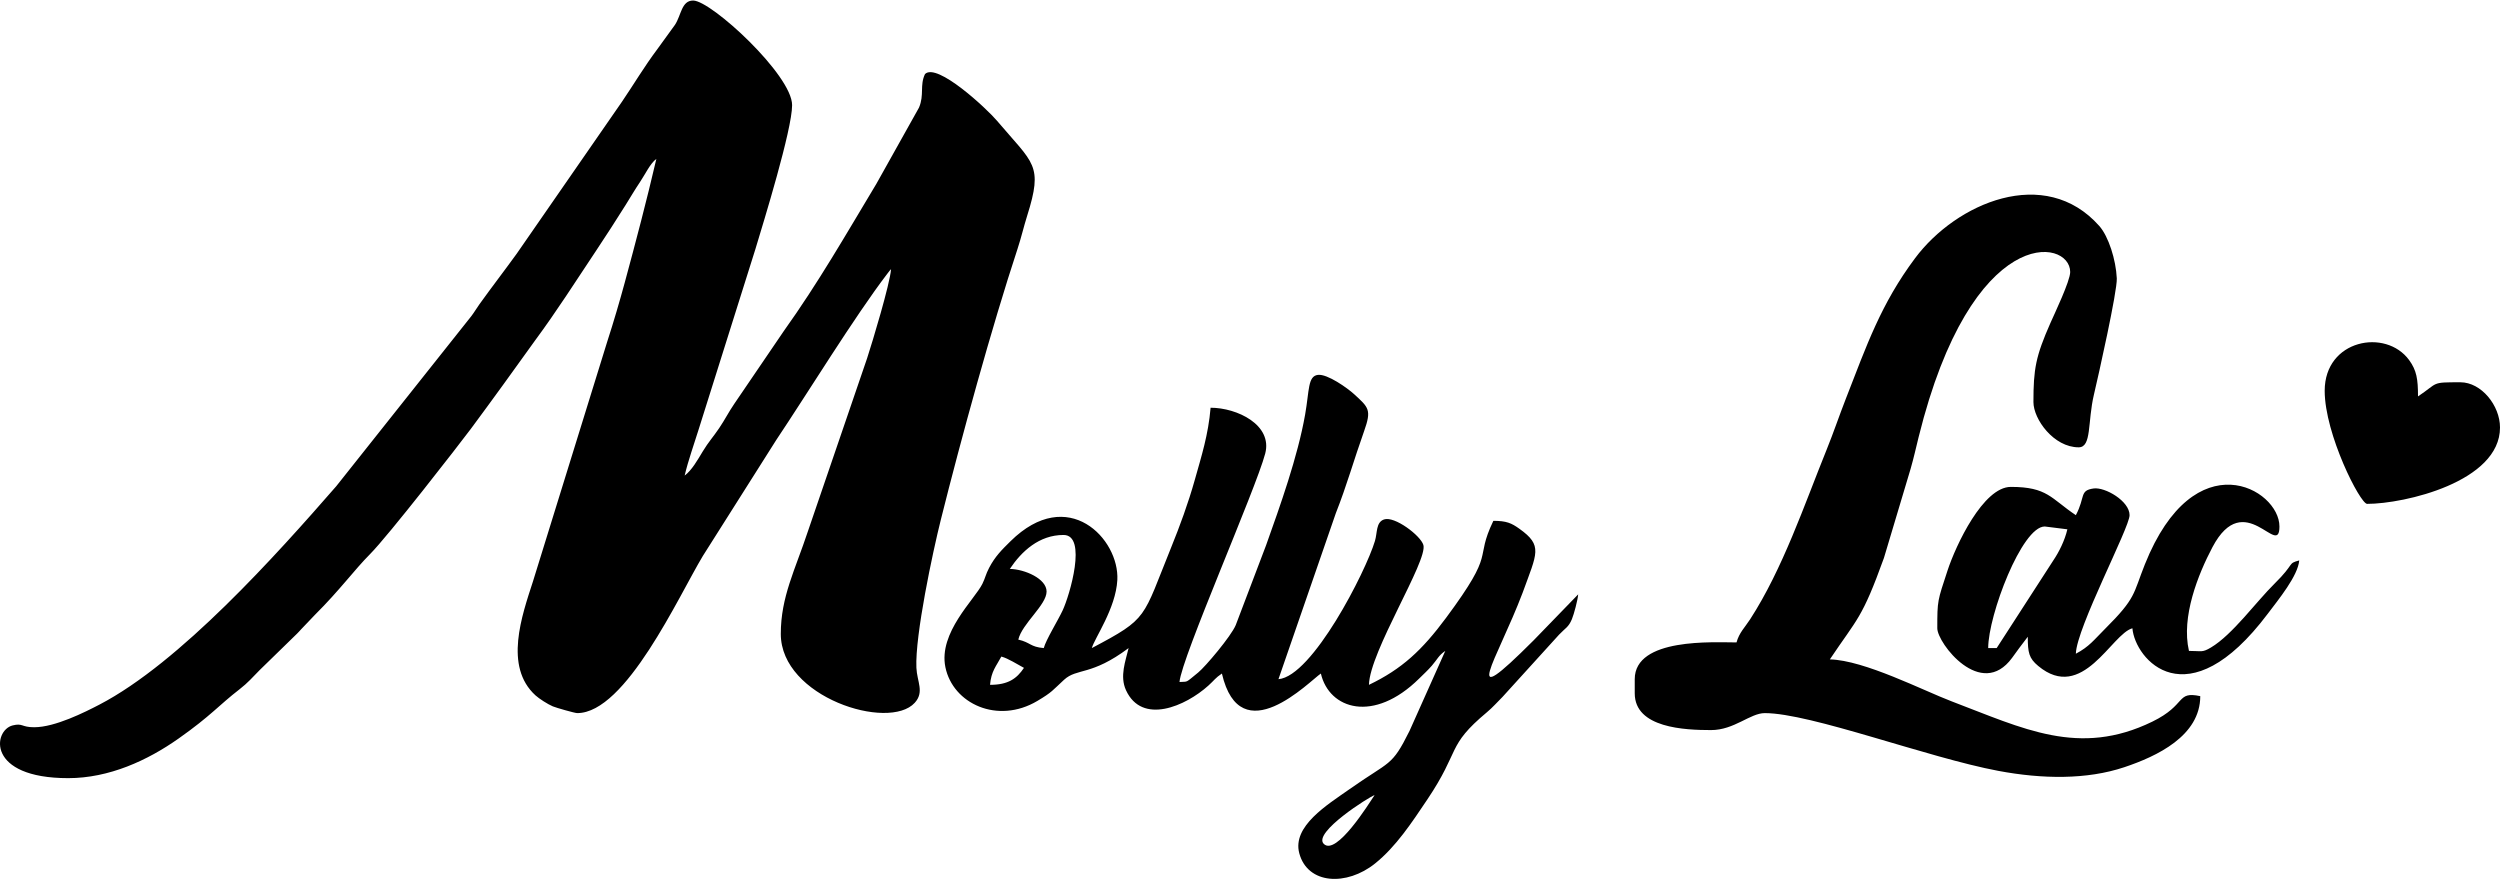 <?xml version="1.0" encoding="UTF-8"?>
<svg xmlns="http://www.w3.org/2000/svg" xmlns:xlink="http://www.w3.org/1999/xlink" xmlns:xodm="http://www.corel.com/coreldraw/odm/2003" xml:space="preserve" width="759px" height="267px" version="1.1" style="shape-rendering:geometricPrecision; text-rendering:geometricPrecision; image-rendering:optimizeQuality; fill-rule:evenodd; clip-rule:evenodd" viewBox="0 0 744.732 261.658"> <defs> <style type="text/css"> .fil0 {fill:black} </style> </defs> <g id="Layer_x0020_1">  <path class="fil0" d="M10.213 216.481c-3.905,0 -3.376,-1.304 -6.436,-0.548 -5.812,1.438 -7.939,15.71 16.544,15.71 12.176,0 23.61,-5.273 32.858,-11.786 9.684,-6.821 11.97,-9.895 18.169,-14.682 2.512,-1.94 3.87,-3.569 6.038,-5.754l11.091 -10.811c0.12,-0.125 0.295,-0.302 0.414,-0.427 0.119,-0.127 0.29,-0.308 0.408,-0.435 0.118,-0.127 0.283,-0.314 0.4,-0.442l4.114 -4.309c7.451,-7.407 11.661,-13.309 16.432,-18.105 5.406,-5.436 26.342,-32.391 30.048,-37.339 3.489,-4.657 6.242,-8.531 9.617,-13.126l9.524 -13.219c6.412,-8.671 11.954,-17.409 18.067,-26.577 3.223,-4.835 5.867,-8.962 8.924,-13.819 1.574,-2.501 2.57,-4.287 4.218,-6.733 1.538,-2.283 3.044,-5.56 4.884,-6.908 -2.916,12.518 -6.088,24.552 -9.433,36.895 -1.422,5.246 -3.329,11.787 -5.203,17.541l-22.111 71.388c-3.312,10.23 -8.719,25.407 0.746,34.001 1.08,0.981 3.644,2.633 5.156,3.267 1.012,0.425 6.563,2.006 7.26,2.006 14.459,0 30.196,-34.783 37.427,-46.806l21.875 -34.562c9.167,-13.689 23.462,-36.944 33.057,-49.493 1.153,-1.508 0.445,-0.585 1.141,-1.386 -0.38,4.561 -5.493,21.496 -7.143,26.551l-17.606 51.466c-3.847,11.637 -8.103,19.575 -8.103,30.645 0,18.873 32.193,28.988 39.901,20.516 2.93,-3.22 0.682,-6.251 0.495,-10.436 -0.43,-9.618 4.865,-34.462 7.28,-44.112 6.077,-24.278 15.188,-57.453 22.867,-80.74 1.099,-3.334 1.82,-6.531 2.846,-9.788 4.822,-15.299 1.939,-15.404 -8.975,-28.3 -3.059,-3.614 -17.883,-17.444 -21.454,-13.923 -1.622,3.378 -0.158,6.175 -1.792,10.001l-12.69 22.688c-9.102,15.141 -17.247,29.409 -27.641,43.957l-14.668 21.554c-1.789,2.628 -2.765,4.667 -4.52,7.272 -1.801,2.671 -3.166,4.079 -4.879,6.914 -1.568,2.597 -3.3,5.68 -5.409,7.226 1.048,-4.5 2.797,-9.296 4.113,-13.576l16.939 -53.817c2.509,-8.308 10.957,-35.654 10.957,-42.954 0,-8.968 -24.11,-31.166 -29.482,-31.166 -3.471,0 -3.518,4.333 -5.406,7.229l-5.308 7.328c-3.846,5.127 -6.896,10.297 -10.503,15.609l-31.365 45.288c-3.877,5.359 -7.261,9.706 -11.08,15.032 -0.976,1.36 -1.397,2.182 -2.392,3.505l-40.269 50.704c-17.793,20.421 -46.605,52.606 -70.557,65.058 -4.29,2.231 -13.198,6.728 -19.385,6.728zm399.269 20.216c-1.659,2.476 -11.416,18.252 -15.145,14.522 -3.361,-3.36 13.753,-14.15 15.145,-14.522zm-114.559 -32.851c0.338,-4.064 1.875,-5.598 3.37,-8.423 2.047,0.546 4.78,2.333 6.738,3.369 -2.141,3.198 -4.695,5.054 -10.108,5.054zm21.901 -44.644c7.134,0 1.838,17.976 -0.27,22.473 -1.441,3.074 -4.965,8.742 -5.626,11.22 -4.061,-0.337 -3.884,-1.665 -7.582,-2.526 1.106,-4.744 8.424,-10.307 8.424,-14.32 0,-3.806 -6.461,-6.639 -10.95,-6.739 3.503,-5.232 8.713,-10.108 16.004,-10.108zm136.773 17.16c4.284,-11.823 6.069,-13.974 -0.987,-19.014 -2.346,-1.676 -3.835,-2.358 -7.75,-2.358 -5.866,12.224 1.133,8.382 -14.076,28.883 -7.175,9.672 -13.136,15.246 -22.987,19.973 0.22,-9.897 17.574,-36.949 16.218,-41.655 -0.805,-2.792 -8.605,-8.708 -11.728,-7.61 -2.43,0.853 -1.951,3.896 -2.702,6.408 -2.743,9.164 -18.659,40.333 -28.743,41.172l17.093 -49.451c3.266,-8.249 5.396,-15.961 8.425,-24.451 2.279,-6.384 1.348,-7.031 -2.962,-10.986 -1.976,-1.813 -7.979,-6.103 -10.799,-5.76 -3.035,0.371 -2.536,4.564 -3.815,11.829 -2.219,12.601 -7.446,27.177 -11.626,38.914l-9.046 23.807c-1.403,3.34 -9.045,12.369 -11.169,14.101 -4.101,3.343 -2.883,2.615 -5.583,2.839 0.603,-7.243 22.721,-57.376 25.532,-68.041 2.256,-8.557 -8.383,-13.665 -16.266,-13.665 -0.671,8.055 -2.714,14.386 -4.688,21.424 -1.977,7.05 -4.524,13.937 -6.975,19.981 -8.752,21.588 -6.737,21.21 -23.716,30.193 0.779,-2.914 7.147,-11.778 7.597,-20.279 0.648,-12.211 -14.689,-28.454 -31.833,-11.538 -2.609,2.575 -4.562,4.481 -6.376,7.944 -1.008,1.924 -1.115,2.963 -1.994,4.744 -2.306,4.669 -13.13,14.541 -11.017,24.823 2.238,10.89 15.579,17.073 27.373,10.064 4.516,-2.683 4.485,-3.114 7.991,-6.328 3.869,-3.546 8.067,-1.081 19.21,-9.43 -0.893,3.834 -2.698,8.368 -0.771,12.553 4.795,10.418 17.733,4.764 24.56,-1.398 1.781,-1.607 2.029,-2.248 4.008,-3.573 5.533,23.748 26.143,2.235 29.482,0 2.485,10.666 15.733,14.881 29.288,1.49 1.359,-1.342 2.536,-2.406 3.763,-3.817 1.634,-1.876 2.017,-3.076 4.012,-4.412l-10.67 23.866c-5.376,10.79 -5.627,8.692 -17.976,17.402 -6.447,4.548 -17.005,10.946 -14.852,19.005 2.493,9.333 14.124,9.846 22.585,3.048 6.234,-5.007 10.907,-12.14 15.527,-19.009 10.014,-14.886 5.661,-15.906 17.773,-26.029 1.771,-1.481 3.015,-2.943 4.674,-4.592l16.839 -18.539c1.925,-2.024 2.809,-2.186 3.817,-4.606 0.636,-1.53 1.732,-5.702 1.873,-7.393l-13.267 13.688c-22.651,22.651 -10.994,6.163 -3.266,-14.217zm63.704 14.849c-6.719,0 -30.324,-1.492 -30.324,10.95l0 4.212c0,10.349 14.948,10.95 22.743,10.95 6.908,0 11.625,-5.054 16.004,-5.054 13.643,0 48.501,13.25 69.558,17.204 13.14,2.467 26.361,2.649 37.53,-1.088 9.685,-3.241 22.632,-9.313 22.632,-21.17 -7.31,-1.548 -3.907,2.542 -14.297,7.603 -21.817,10.628 -38.493,2.01 -59.712,-6.034 -8.493,-3.221 -26.062,-12.29 -36.337,-12.519 8.272,-12.353 9.551,-12.023 16.113,-30.216l7.954 -26.582c1.01,-3.545 1.483,-5.801 2.377,-9.415 15.81,-63.876 45.155,-59.341 45.155,-49.187 0,2.669 -4.737,12.572 -5.884,15.174 -4.397,9.977 -5.066,13.684 -5.066,23.573 0,5.101 6.049,13.478 13.477,13.478 3.926,0 2.61,-7.533 4.537,-15.68 1.348,-5.698 6.992,-30.85 6.818,-34.647 -0.254,-5.559 -2.472,-12.516 -5.22,-15.615 -16.187,-18.255 -42.598,-6.842 -54.88,9.616 -10.186,13.649 -14.411,25.955 -20.578,41.754 -2.109,5.405 -3.653,10.067 -5.767,15.292 -6.652,16.445 -13.045,35.462 -22.778,50.506 -1.548,2.393 -3.287,4.02 -4.055,6.895zm77.495 1.684l-2.527 0c0,-9.77 10.021,-36.22 16.847,-36.22l6.739 0.842c-0.788,3.379 -2.517,6.8 -4.196,9.282l-16.863 26.096zm23.586 1.685c0.17,-7.652 16.004,-37.547 16.004,-41.274 0,-4.211 -7.315,-8.432 -10.712,-7.956 -4.292,0.601 -2.402,2.493 -5.292,7.956 -7.47,-5.002 -8.439,-8.424 -19.374,-8.424 -8.216,0 -16.367,17.334 -18.862,24.94 -2.98,9.082 -3.039,8.805 -3.039,17.177 0,4.413 13.052,21.437 22.283,8.806 0.986,-1.349 1.313,-1.78 2.13,-2.925l2.542 -3.354c0,4.745 0.351,6.399 3.102,8.69 13.217,11.006 21.839,-9.555 28.064,-11.217 0.768,9.229 16.278,27.616 40.32,-4.324 3.203,-4.256 8.994,-11.28 9.378,-15.892 -3.633,0.97 -1.11,0.78 -7.377,6.943 -5.364,5.275 -12.506,15.192 -18.913,18.992 -2.69,1.595 -2.674,1.02 -6.561,1.02 -2.364,-10.148 2.741,-22.84 7.001,-30.904 9.533,-18.051 19.954,3.59 19.954,-6.159 0,-11.208 -25.294,-25.726 -40.091,11.292 -3.552,8.884 -2.512,9.901 -11.911,19.255 -3.213,3.198 -4.617,5.226 -8.646,7.358zm74.125 -78.337c0,12.95 10.589,33.693 12.636,33.693 11.133,0 39.589,-6.574 39.589,-22.743 0,-6.585 -5.588,-13.477 -11.793,-13.477 -8.909,0 -6.389,0.029 -12.634,4.211 0,-5.169 -0.408,-7.761 -2.649,-10.829 -6.961,-9.529 -25.149,-6.118 -25.149,9.145z"></path> </g> </svg>

